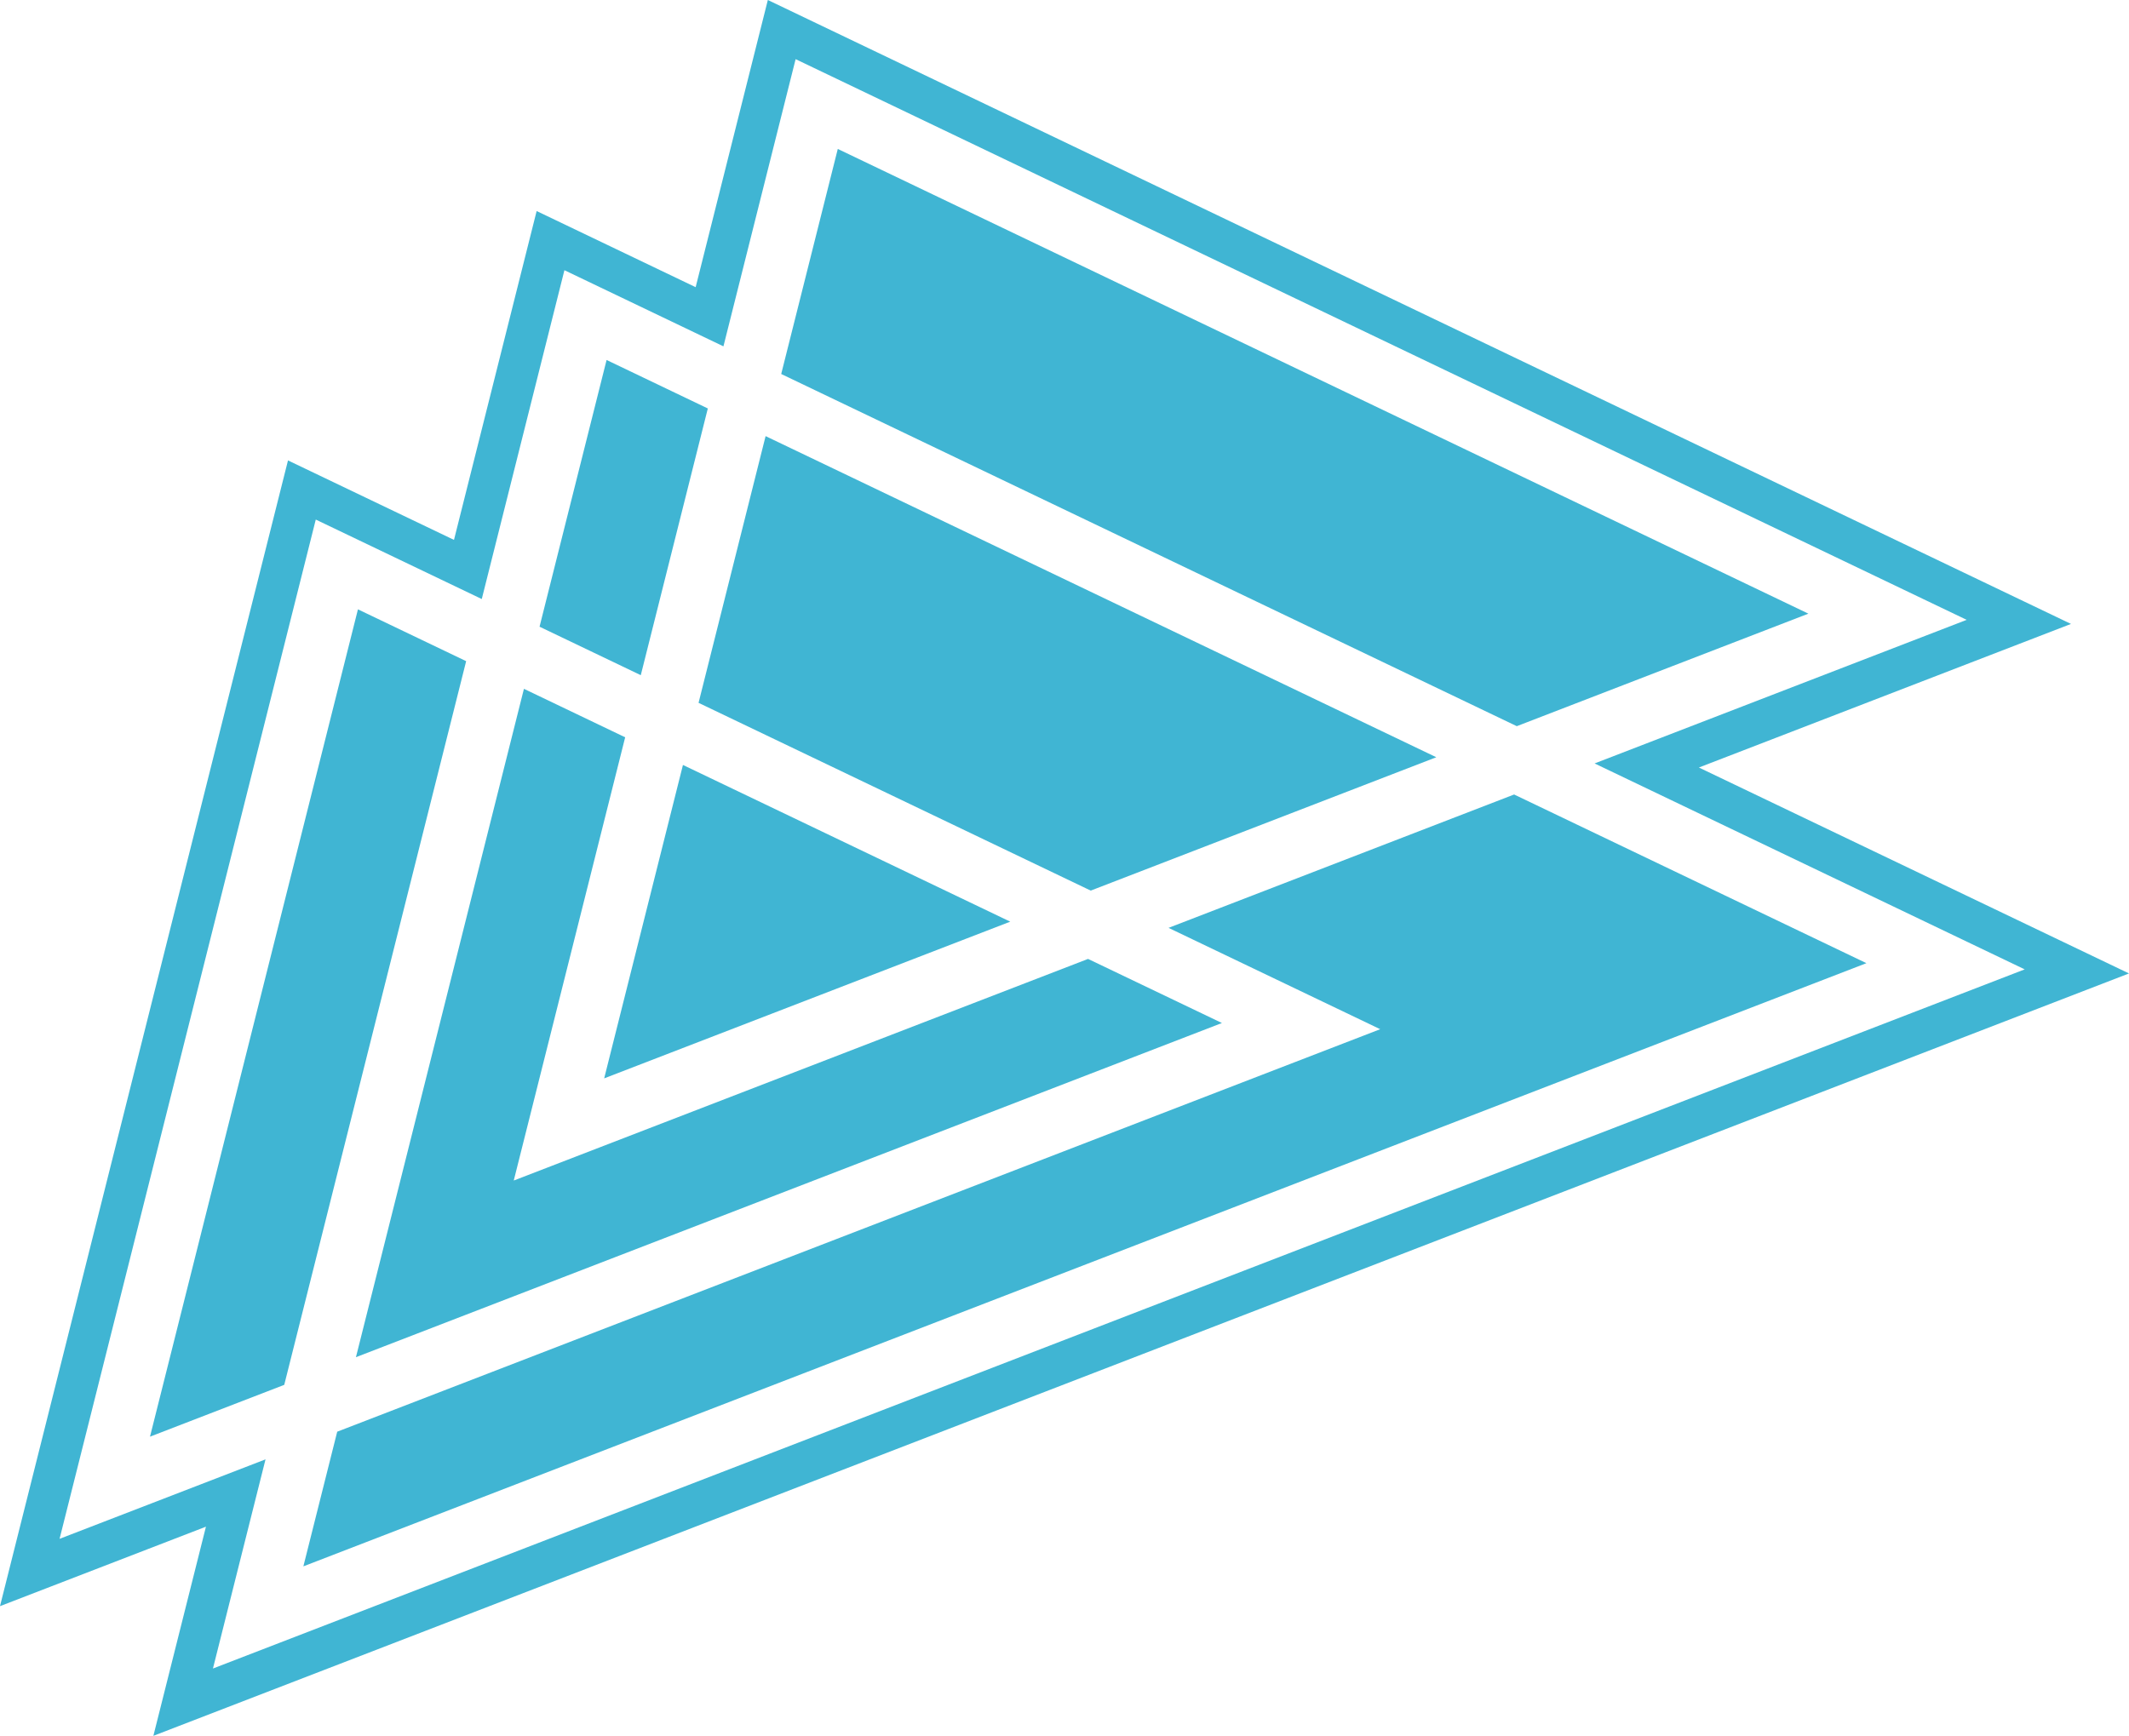 <svg xmlns="http://www.w3.org/2000/svg" width="1833.212" height="1495.025" viewBox="0 0 1833.212 1495.025">
  <g id="Group_1635" data-name="Group 1635" transform="translate(-1237.061 -215.036)" style="mix-blend-mode: multiply;isolation: isolate">
    <path id="Path_2676" data-name="Path 2676" d="M1912.488,817.375l297.566-114.858L1632.529,425.944,1574.8,655.66Z" transform="translate(263.763 164.711)" fill="#40b5d3"/>
    <path id="Path_2677" data-name="Path 2677" d="M1642.819,430.874l-87.169-41.75-57.727,229.721,87.169,41.745Z" transform="translate(203.723 135.956)" fill="#40b5d3"/>
    <path id="Path_2678" data-name="Path 2678" d="M2499.234,687.31,1663.478,287.064,1614.764,480.9l633.379,303.323Z" transform="translate(294.972 56.251)" fill="#40b5d3"/>
    <path id="Path_2679" data-name="Path 2679" d="M2128.7,714.116,2310.966,801.4l-898.091,346.655-29.142,115.974,1345.886-519.5-303.35-145.277Z" transform="translate(114.545 300.059)" fill="#40b5d3"/>
    <path id="Path_2680" data-name="Path 2680" d="M1529.167,854.9l349.655-134.966L1597,584.968Z" transform="translate(228.124 288.903)" fill="#40b5d3"/>
    <path id="Path_2681" data-name="Path 2681" d="M2154.816,835.974l-115.266-55.2L1545.042,971.648,1640.978,589.9l-87.17-41.745-144.66,575.642Z" transform="translate(134.394 260.15)" fill="#40b5d3"/>
    <path id="Path_2682" data-name="Path 2682" d="M3070.273,1053.437,2699.92,876.076l320.4-123.665-1122.1-537.375L1836.063,462.38,1699.141,396.8,1627.97,680.026,1485.042,611.58l-247.981,986.792,177.332-68.451-45.268,180.141ZM1288.358,1540.389,1508.964,662.53l142.927,68.446,71.171-283.221,136.926,65.577,62.152-247.345L2930.507,748.894,2610.113,872.562l370.351,177.359L1420.422,1652.082l45.271-180.144Z" transform="translate(0 0)" fill="#40b5d3"/>
    <path id="Path_2683" data-name="Path 2683" d="M1581.813,554.341l-93.173-44.626L1309.58,1222.26l115.6-44.625Z" transform="translate(56.635 230.133)" fill="#40b5d3"/>
  </g>
</svg>
